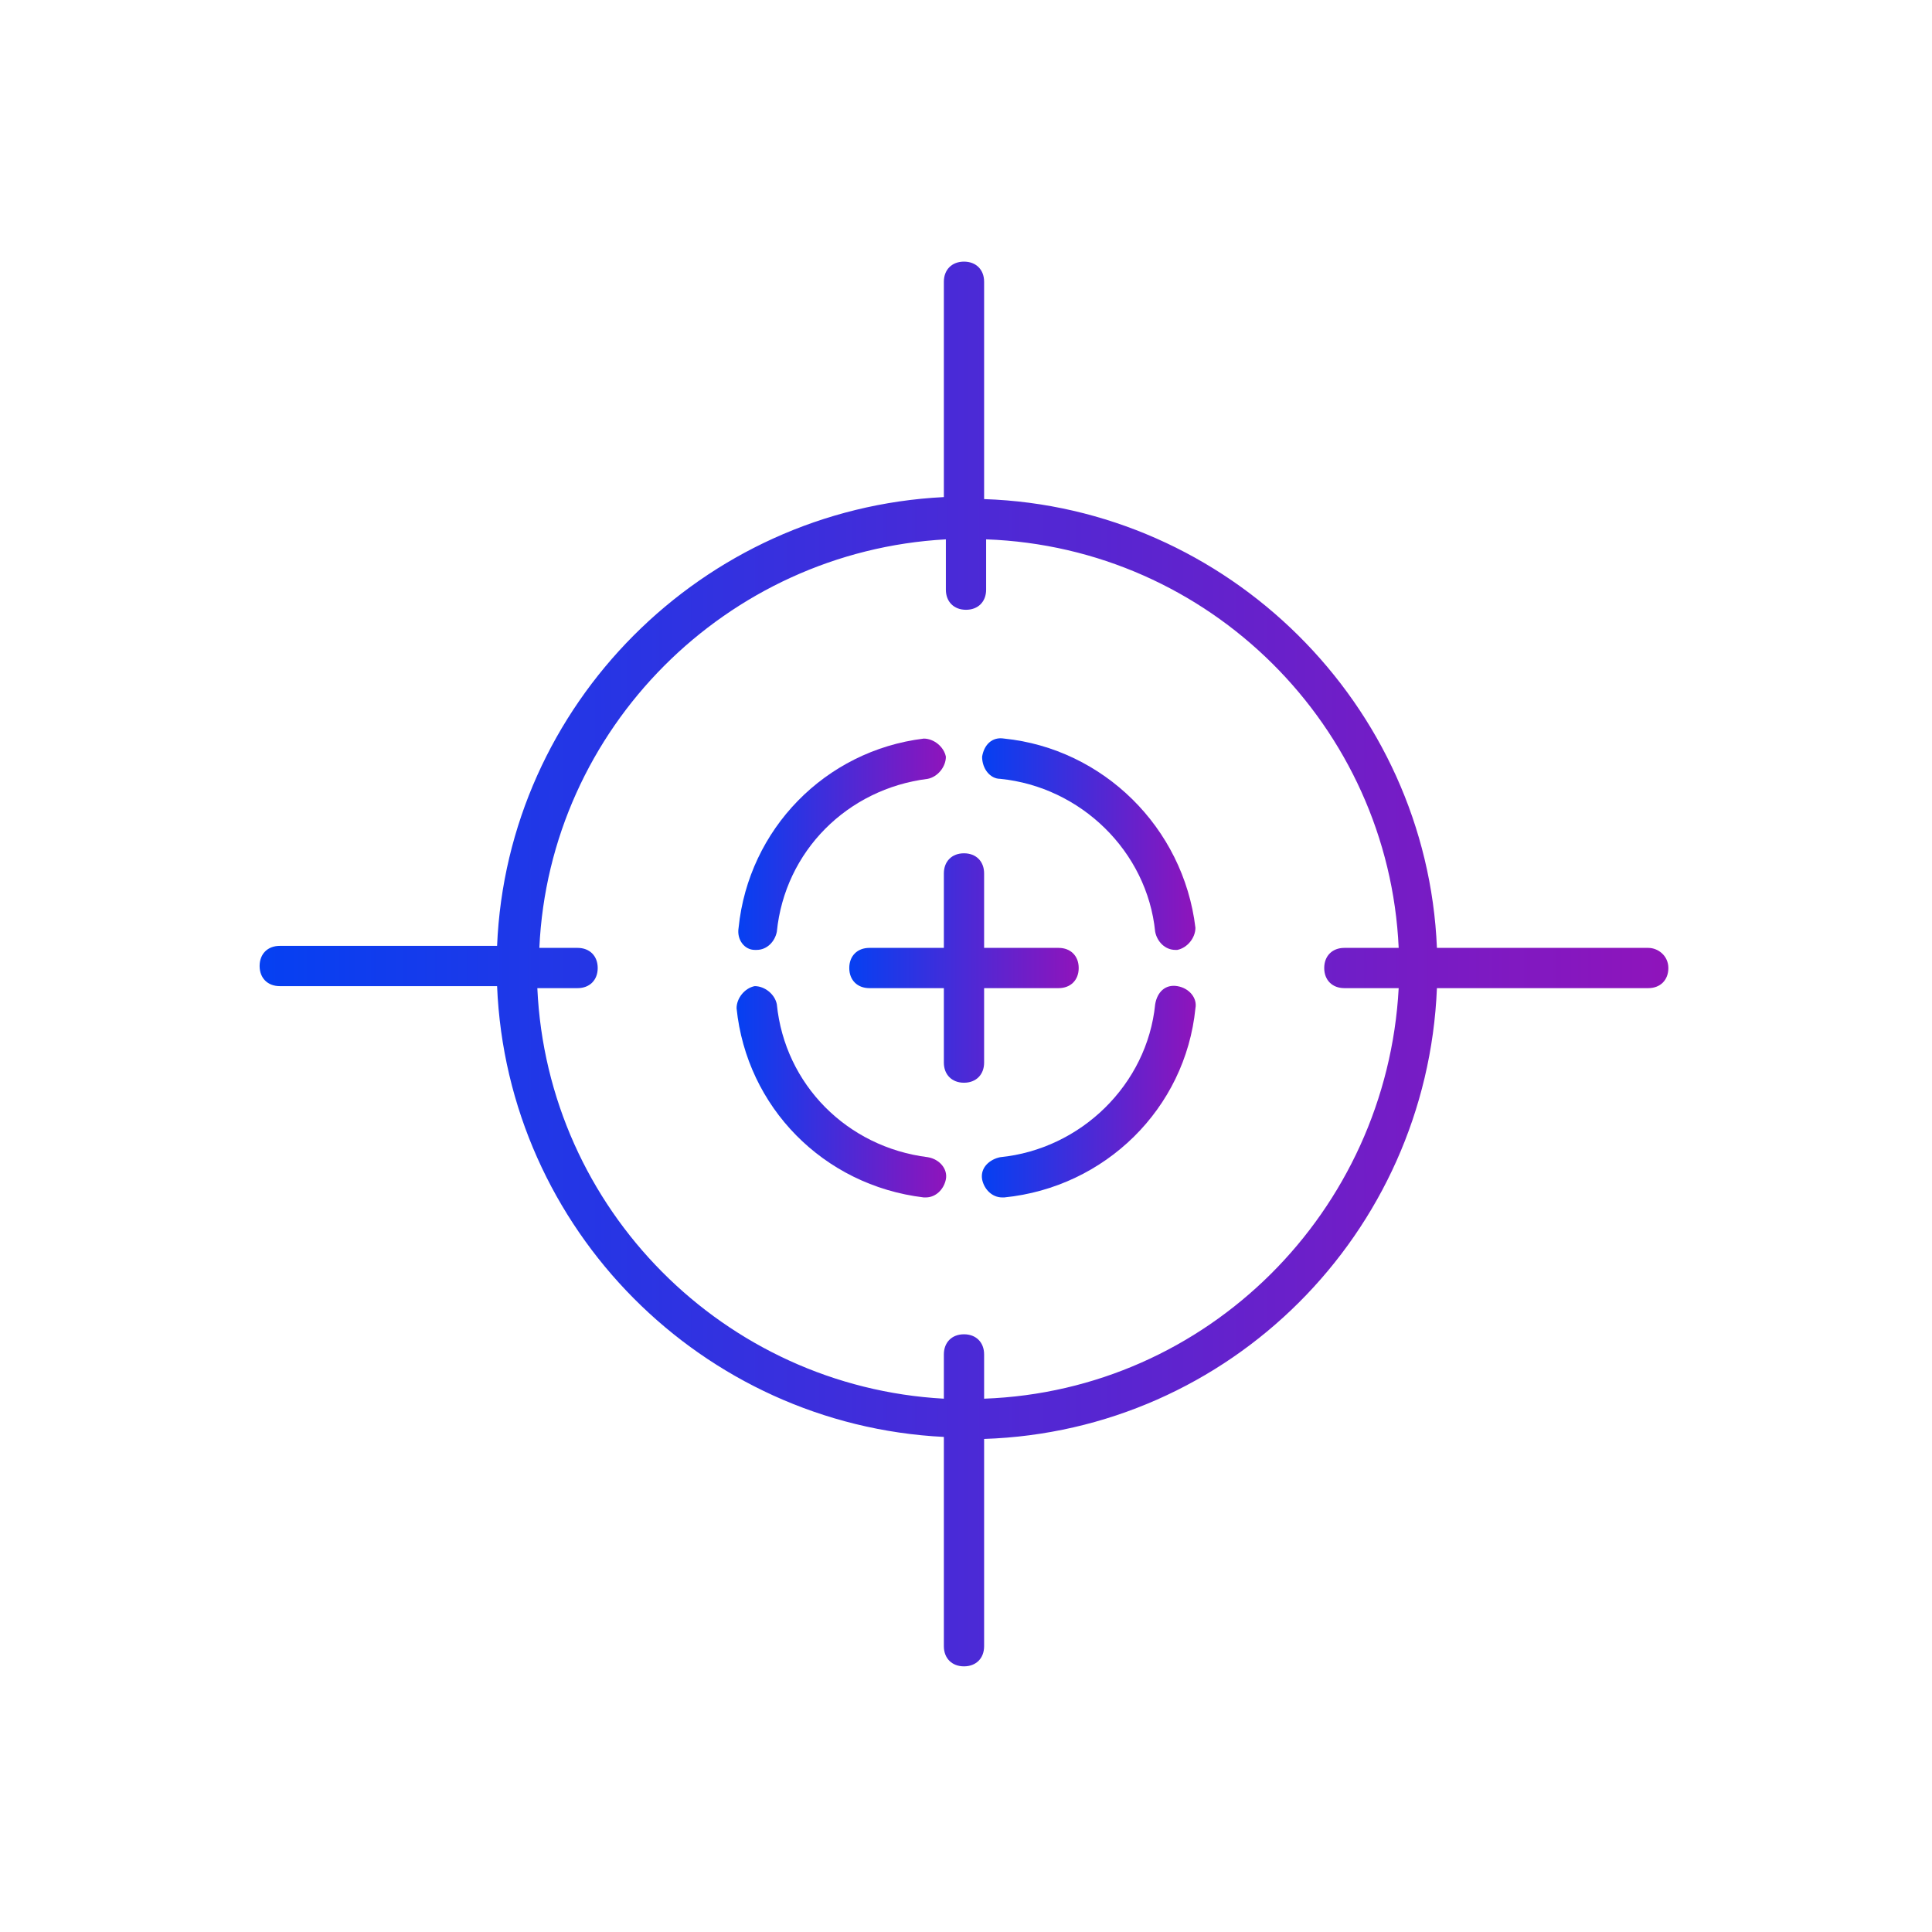 <?xml version="1.0" encoding="utf-8"?>
<!-- Generator: Adobe Illustrator 26.5.0, SVG Export Plug-In . SVG Version: 6.00 Build 0)  -->
<svg version="1.1" xmlns="http://www.w3.org/2000/svg" xmlns:xlink="http://www.w3.org/1999/xlink" x="0px" y="0px"
	 viewBox="0 0 96 96" style="enable-background:new 0 0 96 96;" xml:space="preserve">
<style type="text/css">
	.st0{display:none;fill:#F9F6F3;}
	.st1{display:none;fill:url(#Bubble_Verlauf_00000050628028040028646470000001873551273161470105_);}
	.st2{display:none;}
	.st3{display:inline;fill:none;stroke:#F9F6F3;stroke-width:2;stroke-linecap:round;stroke-linejoin:round;stroke-miterlimit:10;}
	.st4{display:inline;}
	.st5{fill:none;stroke:#F9F6F3;stroke-width:2;stroke-linecap:round;stroke-linejoin:round;stroke-miterlimit:10;}
	.st6{fill:url(#SVGID_1_);}
	.st7{fill:url(#SVGID_00000159457767104165178830000010129507934557042845_);}
	.st8{fill:url(#SVGID_00000124876677425314099560000008135765207188505527_);}
	.st9{fill:url(#SVGID_00000077298404781041276270000004236513567572422554_);}
	.st10{fill:url(#SVGID_00000058572290426427043670000011363802258802450590_);}
	.st11{fill:url(#SVGID_00000026857963278790468030000012186001523566294164_);}
	.st12{display:inline;fill:none;stroke:#00FFFF;stroke-width:0.25;stroke-miterlimit:10;}
</style>
<g id="icons">
	<path id="Bubble_Grau" class="st0" d="M48,0L48,0c26.6,0,48,21.5,48,48l0,0c0,26.6-21.4,48-48,48l0,0C21.5,96,0,74.6,0,48l0,0
		C0,21.5,21.5,0,48,0z"/>
	
		<linearGradient id="Bubble_Verlauf_00000107575497772729707790000003613860429337786559_" gradientUnits="userSpaceOnUse" x1="13.904" y1="-496.828" x2="85.964" y2="-461.263" gradientTransform="matrix(1 0 0 -1 0 -432)">
		<stop  offset="0" style="stop-color:#0540F2"/>
		<stop  offset="1" style="stop-color:#8F14BB"/>
	</linearGradient>
	
		<path id="Bubble_Verlauf" style="display:none;fill:url(#Bubble_Verlauf_00000107575497772729707790000003613860429337786559_);" d="
		M48,0L48,0c26.6,0,48,21.5,48,48l0,0c0,26.6-21.4,48-48,48l0,0C21.5,96,0,74.6,0,48l0,0C0,21.5,21.5,0,48,0z"/>
	<g id="pfad" class="st2">
		<circle class="st3" cx="48" cy="48.1" r="22.4"/>
		<line class="st3" x1="47.9" y1="29.3" x2="47.9" y2="14"/>
		<line class="st3" x1="47.9" y1="81.9" x2="47.9" y2="67.3"/>
		<line class="st3" x1="66.6" y1="48.1" x2="81.9" y2="48.1"/>
		<line class="st3" x1="13.9" y1="48.1" x2="28.6" y2="48.1"/>
		<line class="st3" x1="43.2" y1="48.1" x2="52.6" y2="48.1"/>
		<line class="st3" x1="47.9" y1="43.4" x2="47.9" y2="52.8"/>
		<g class="st4">
			<path class="st5" d="M58.4,46.2c-0.5-4.5-4.1-8.1-8.6-8.5"/>
			<path class="st5" d="M37.6,46.2c0.5-4.4,4-7.9,8.4-8.5"/>
			<path class="st5" d="M58.4,47.1"/>
			<path class="st5" d="M58.4,49.2"/>
			<path class="st5" d="M49.8,58.6c4.5-0.4,8.1-4,8.6-8.5"/>
			<path class="st5" d="M46,58.5c-4.4-0.5-7.9-4.1-8.4-8.5"/>
			<path class="st5" d="M58.4,49.2"/>
			<path class="st5" d="M37.6,49.2"/>
			<path class="st5" d="M37.6,47.1"/>
			<path class="st5" d="M58.4,47.1"/>
			<path class="st5" d="M58.4,47.1"/>
			<path class="st5" d="M58.4,49.2"/>
			<path class="st5" d="M49,58.6"/>
			<path class="st5" d="M46.8,58.5"/>
			<path class="st5" d="M49,37.7"/>
			<path class="st5" d="M46.8,37.8"/>
			<path class="st5" d="M49,37.7"/>
			<path class="st5" d="M46.8,37.8"/>
		</g>
	</g>
	<g id="fläche">
		<g>
			<linearGradient id="SVGID_1_" gradientUnits="userSpaceOnUse" x1="12.855" y1="47.989" x2="82.882" y2="47.989">
				<stop  offset="0" style="stop-color:#0540F2"/>
				<stop  offset="1" style="stop-color:#8F14BB"/>
			</linearGradient>
			<path class="st6" d="M81.9,47.1H71.4C70.9,35,61,25.2,48.9,24.8V14c0-0.6-0.4-1-1-1s-1,0.4-1,1v10.7c-12,0.6-21.7,10.3-22.2,22.3
				H13.9c-0.6,0-1,0.4-1,1s0.4,1,1,1h10.8c0.5,12.1,10.2,21.8,22.2,22.4v10.4c0,0.6,0.4,1,1,1s1-0.4,1-1V71.5
				c12.2-0.4,22-10.2,22.5-22.4h10.5c0.6,0,1-0.4,1-1S82.4,47.1,81.9,47.1z M48.9,69.5v-2.2c0-0.6-0.4-1-1-1s-1,0.4-1,1v2.2
				c-10.9-0.6-19.7-9.4-20.2-20.4h2c0.6,0,1-0.4,1-1s-0.4-1-1-1h-1.9c0.5-10.9,9.3-19.7,20.2-20.3v2.5c0,0.6,0.4,1,1,1s1-0.4,1-1
				v-2.5c11.1,0.4,20,9.3,20.5,20.3h-2.7c-0.6,0-1,0.4-1,1s0.4,1,1,1h2.7C68.9,60.2,60,69.1,48.9,69.5z"/>
			
				<linearGradient id="SVGID_00000079465200237716478180000013717622124057255054_" gradientUnits="userSpaceOnUse" x1="42.158" y1="48.09" x2="53.573" y2="48.09">
				<stop  offset="0" style="stop-color:#0540F2"/>
				<stop  offset="1" style="stop-color:#8F14BB"/>
			</linearGradient>
			<path style="fill:url(#SVGID_00000079465200237716478180000013717622124057255054_);" d="M48.9,49.1h3.7c0.6,0,1-0.4,1-1
				s-0.4-1-1-1h-3.7v-3.7c0-0.6-0.4-1-1-1s-1,0.4-1,1v3.7h-3.7c-0.6,0-1,0.4-1,1s0.4,1,1,1h3.7v3.7c0,0.6,0.4,1,1,1s1-0.4,1-1V49.1z
				"/>
			
				<linearGradient id="SVGID_00000072980564190690627740000009072380700867749034_" gradientUnits="userSpaceOnUse" x1="48.804" y1="41.996" x2="59.424" y2="41.996">
				<stop  offset="0" style="stop-color:#0540F2"/>
				<stop  offset="1" style="stop-color:#8F14BB"/>
			</linearGradient>
			<path style="fill:url(#SVGID_00000072980564190690627740000009072380700867749034_);" d="M49.7,38.7c4,0.4,7.3,3.6,7.7,7.6
				c0.1,0.5,0.5,0.9,1,0.9c0,0,0.1,0,0.1,0c0.5-0.1,0.9-0.6,0.9-1.1c-0.6-5-4.6-8.9-9.5-9.4c-0.6-0.1-1,0.3-1.1,0.9
				C48.8,38.2,49.2,38.7,49.7,38.7z"/>
			
				<linearGradient id="SVGID_00000017503614955812236480000011708799646693052054_" gradientUnits="userSpaceOnUse" x1="36.648" y1="42.012" x2="47.027" y2="42.012">
				<stop  offset="0" style="stop-color:#0540F2"/>
				<stop  offset="1" style="stop-color:#8F14BB"/>
			</linearGradient>
			<path style="fill:url(#SVGID_00000017503614955812236480000011708799646693052054_);" d="M37.5,47.2c0,0,0.1,0,0.1,0
				c0.5,0,0.9-0.4,1-0.9c0.4-4,3.5-7.1,7.5-7.6c0.5-0.1,0.9-0.6,0.9-1.1c-0.1-0.5-0.6-0.9-1.1-0.9c-4.9,0.6-8.7,4.5-9.2,9.4
				C36.6,46.7,37,47.2,37.5,47.2z"/>
			
				<linearGradient id="SVGID_00000147215403752342280430000012995591285335699598_" gradientUnits="userSpaceOnUse" x1="48.804" y1="54.29" x2="59.428" y2="54.29">
				<stop  offset="0" style="stop-color:#0540F2"/>
				<stop  offset="1" style="stop-color:#8F14BB"/>
			</linearGradient>
			<path style="fill:url(#SVGID_00000147215403752342280430000012995591285335699598_);" d="M58.5,49c-0.6-0.1-1,0.3-1.1,0.9
				c-0.4,4-3.7,7.2-7.7,7.6c-0.5,0.1-1,0.5-0.9,1.1c0.1,0.5,0.5,0.9,1,0.9c0,0,0.1,0,0.1,0c5-0.5,9-4.4,9.5-9.4
				C59.5,49.6,59.1,49.1,58.5,49z"/>
			
				<linearGradient id="SVGID_00000070118906826995195550000012185773927090387625_" gradientUnits="userSpaceOnUse" x1="36.644" y1="54.273" x2="47.027" y2="54.273">
				<stop  offset="0" style="stop-color:#0540F2"/>
				<stop  offset="1" style="stop-color:#8F14BB"/>
			</linearGradient>
			<path style="fill:url(#SVGID_00000070118906826995195550000012185773927090387625_);" d="M46.1,57.5c-4-0.5-7.1-3.6-7.5-7.6
				c-0.1-0.5-0.6-0.9-1.1-0.9c-0.5,0.1-0.9,0.6-0.9,1.1c0.5,4.9,4.3,8.8,9.3,9.4c0,0,0.1,0,0.1,0c0.5,0,0.9-0.4,1-0.9
				C47.1,58.1,46.7,57.6,46.1,57.5z"/>
		</g>
	</g>
</g>
<g id="hilfslinien" class="st2">
	<g class="st4">
		<path class="st0" d="M29,40.5c4.7,0,8.4-3.8,8.4-8.4c0-4.7-3.8-8.4-8.4-8.4s-8.4,3.8-8.4,8.4C20.5,36.8,24.3,40.5,29,40.5z
			 M29,27.4c2.6,0,4.7,2.1,4.7,4.7s-2.1,4.7-4.7,4.7c-2.6,0-4.7-2.1-4.7-4.7S26.4,27.4,29,27.4z"/>
		<path class="st0" d="M66.9,40.5c4.7,0,8.4-3.8,8.4-8.4c0-4.7-3.8-8.4-8.4-8.4c-4.7,0-8.4,3.8-8.4,8.4
			C58.5,36.8,62.3,40.5,66.9,40.5z M66.9,27.4c2.6,0,4.7,2.1,4.7,4.7s-2.1,4.7-4.7,4.7c-2.6,0-4.7-2.1-4.7-4.7S64.3,27.4,66.9,27.4z
			"/>
		<path class="st0" d="M48.2,40.5c4.7,0,8.4-3.8,8.4-8.4c0-4.7-3.8-8.4-8.4-8.4c-4.7,0-8.4,3.8-8.4,8.4
			C39.7,36.8,43.5,40.5,48.2,40.5z M48.2,27.4c2.6,0,4.7,2.1,4.7,4.7s-2.1,4.7-4.7,4.7c-2.6,0-4.7-2.1-4.7-4.7S45.6,27.4,48.2,27.4z
			"/>
	</g>
	<circle class="st12" cx="48" cy="48" r="35"/>
</g>
</svg>
